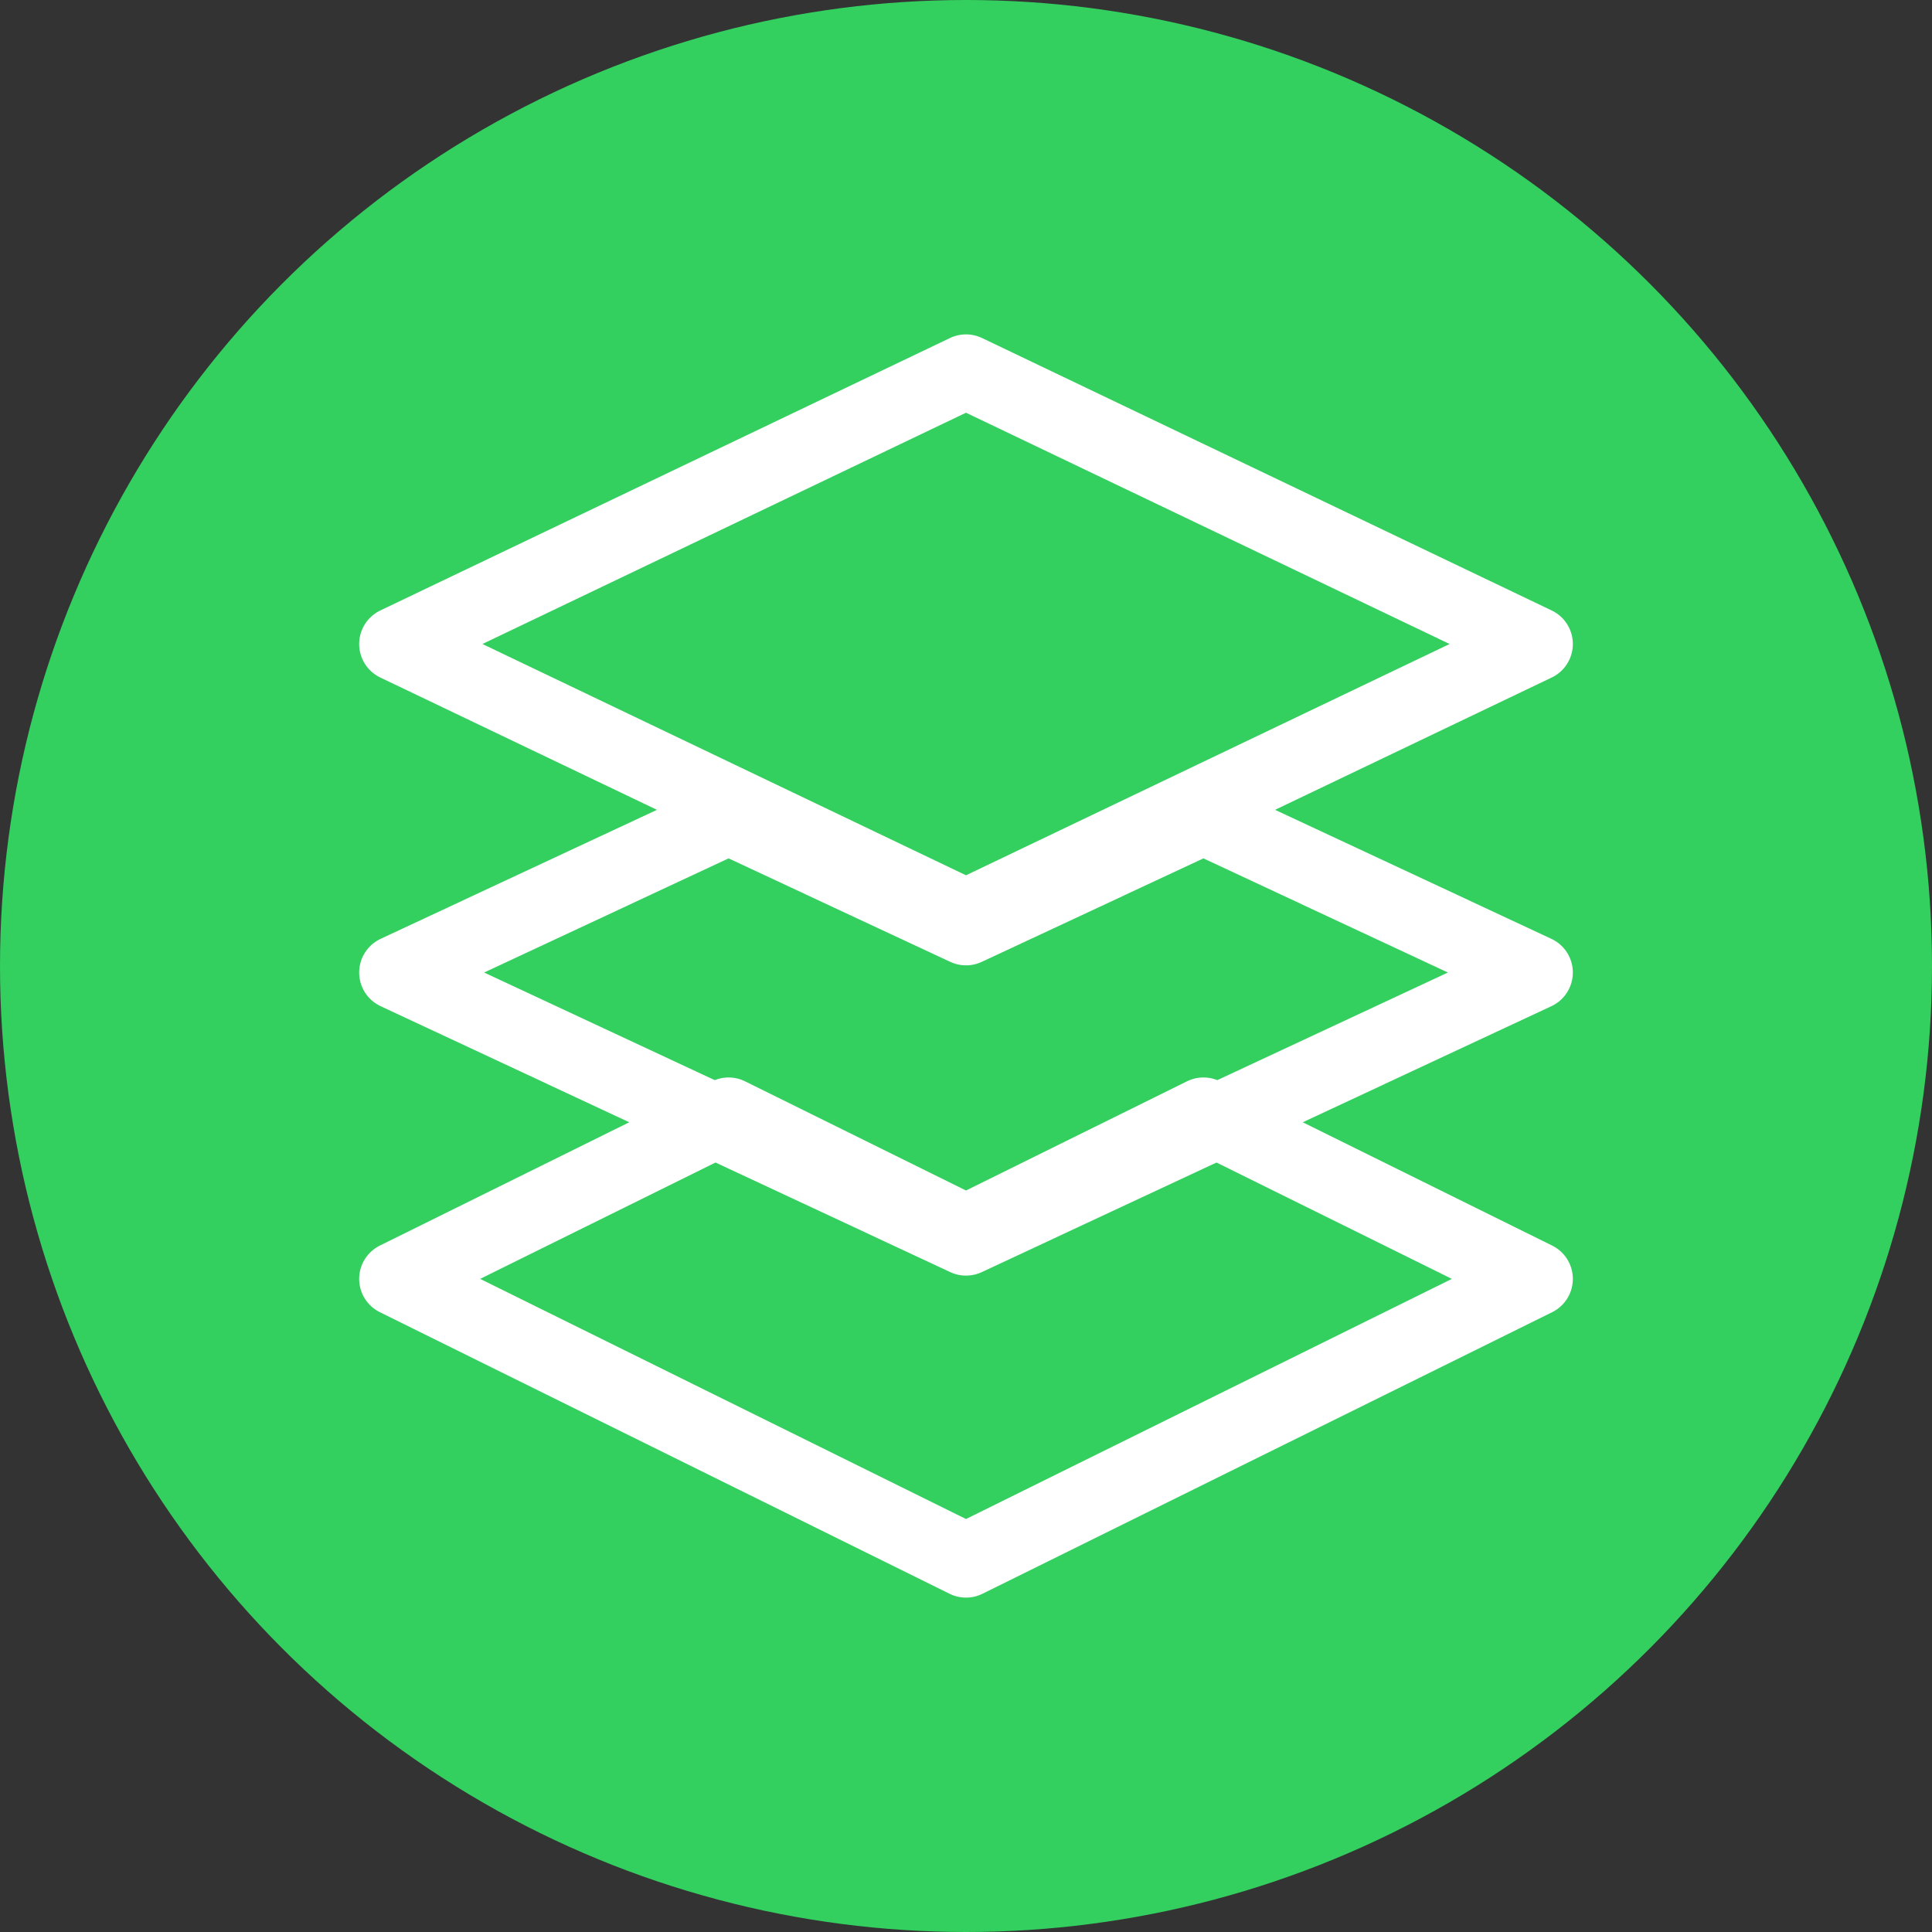 <svg width="78" height="78" viewBox="0 0 78 78" fill="none" xmlns="http://www.w3.org/2000/svg">
<rect x="0" y="0" width="78" height="78" fill="#333333" stroke="none"/>
<circle cx="39" cy="39" r="39" fill="#33CF5F"/>
<path d="M39 49.737L29.414 45L16 51.632L39 63L62 51.632L48.586 45L39 49.737Z" stroke="white" stroke-width="3" stroke-linecap="round" stroke-linejoin="round"/>
<path d="M39 37L62 26L39 15L16 26L39 37Z" stroke="white" stroke-width="3" stroke-linecap="round" stroke-linejoin="round"/>
<path d="M39 37.474L29.414 33L16 39.263L39 50L62 39.263L48.586 33L39 37.474Z" stroke="white" stroke-width="3" stroke-linecap="round" stroke-linejoin="round"/>
</svg>
